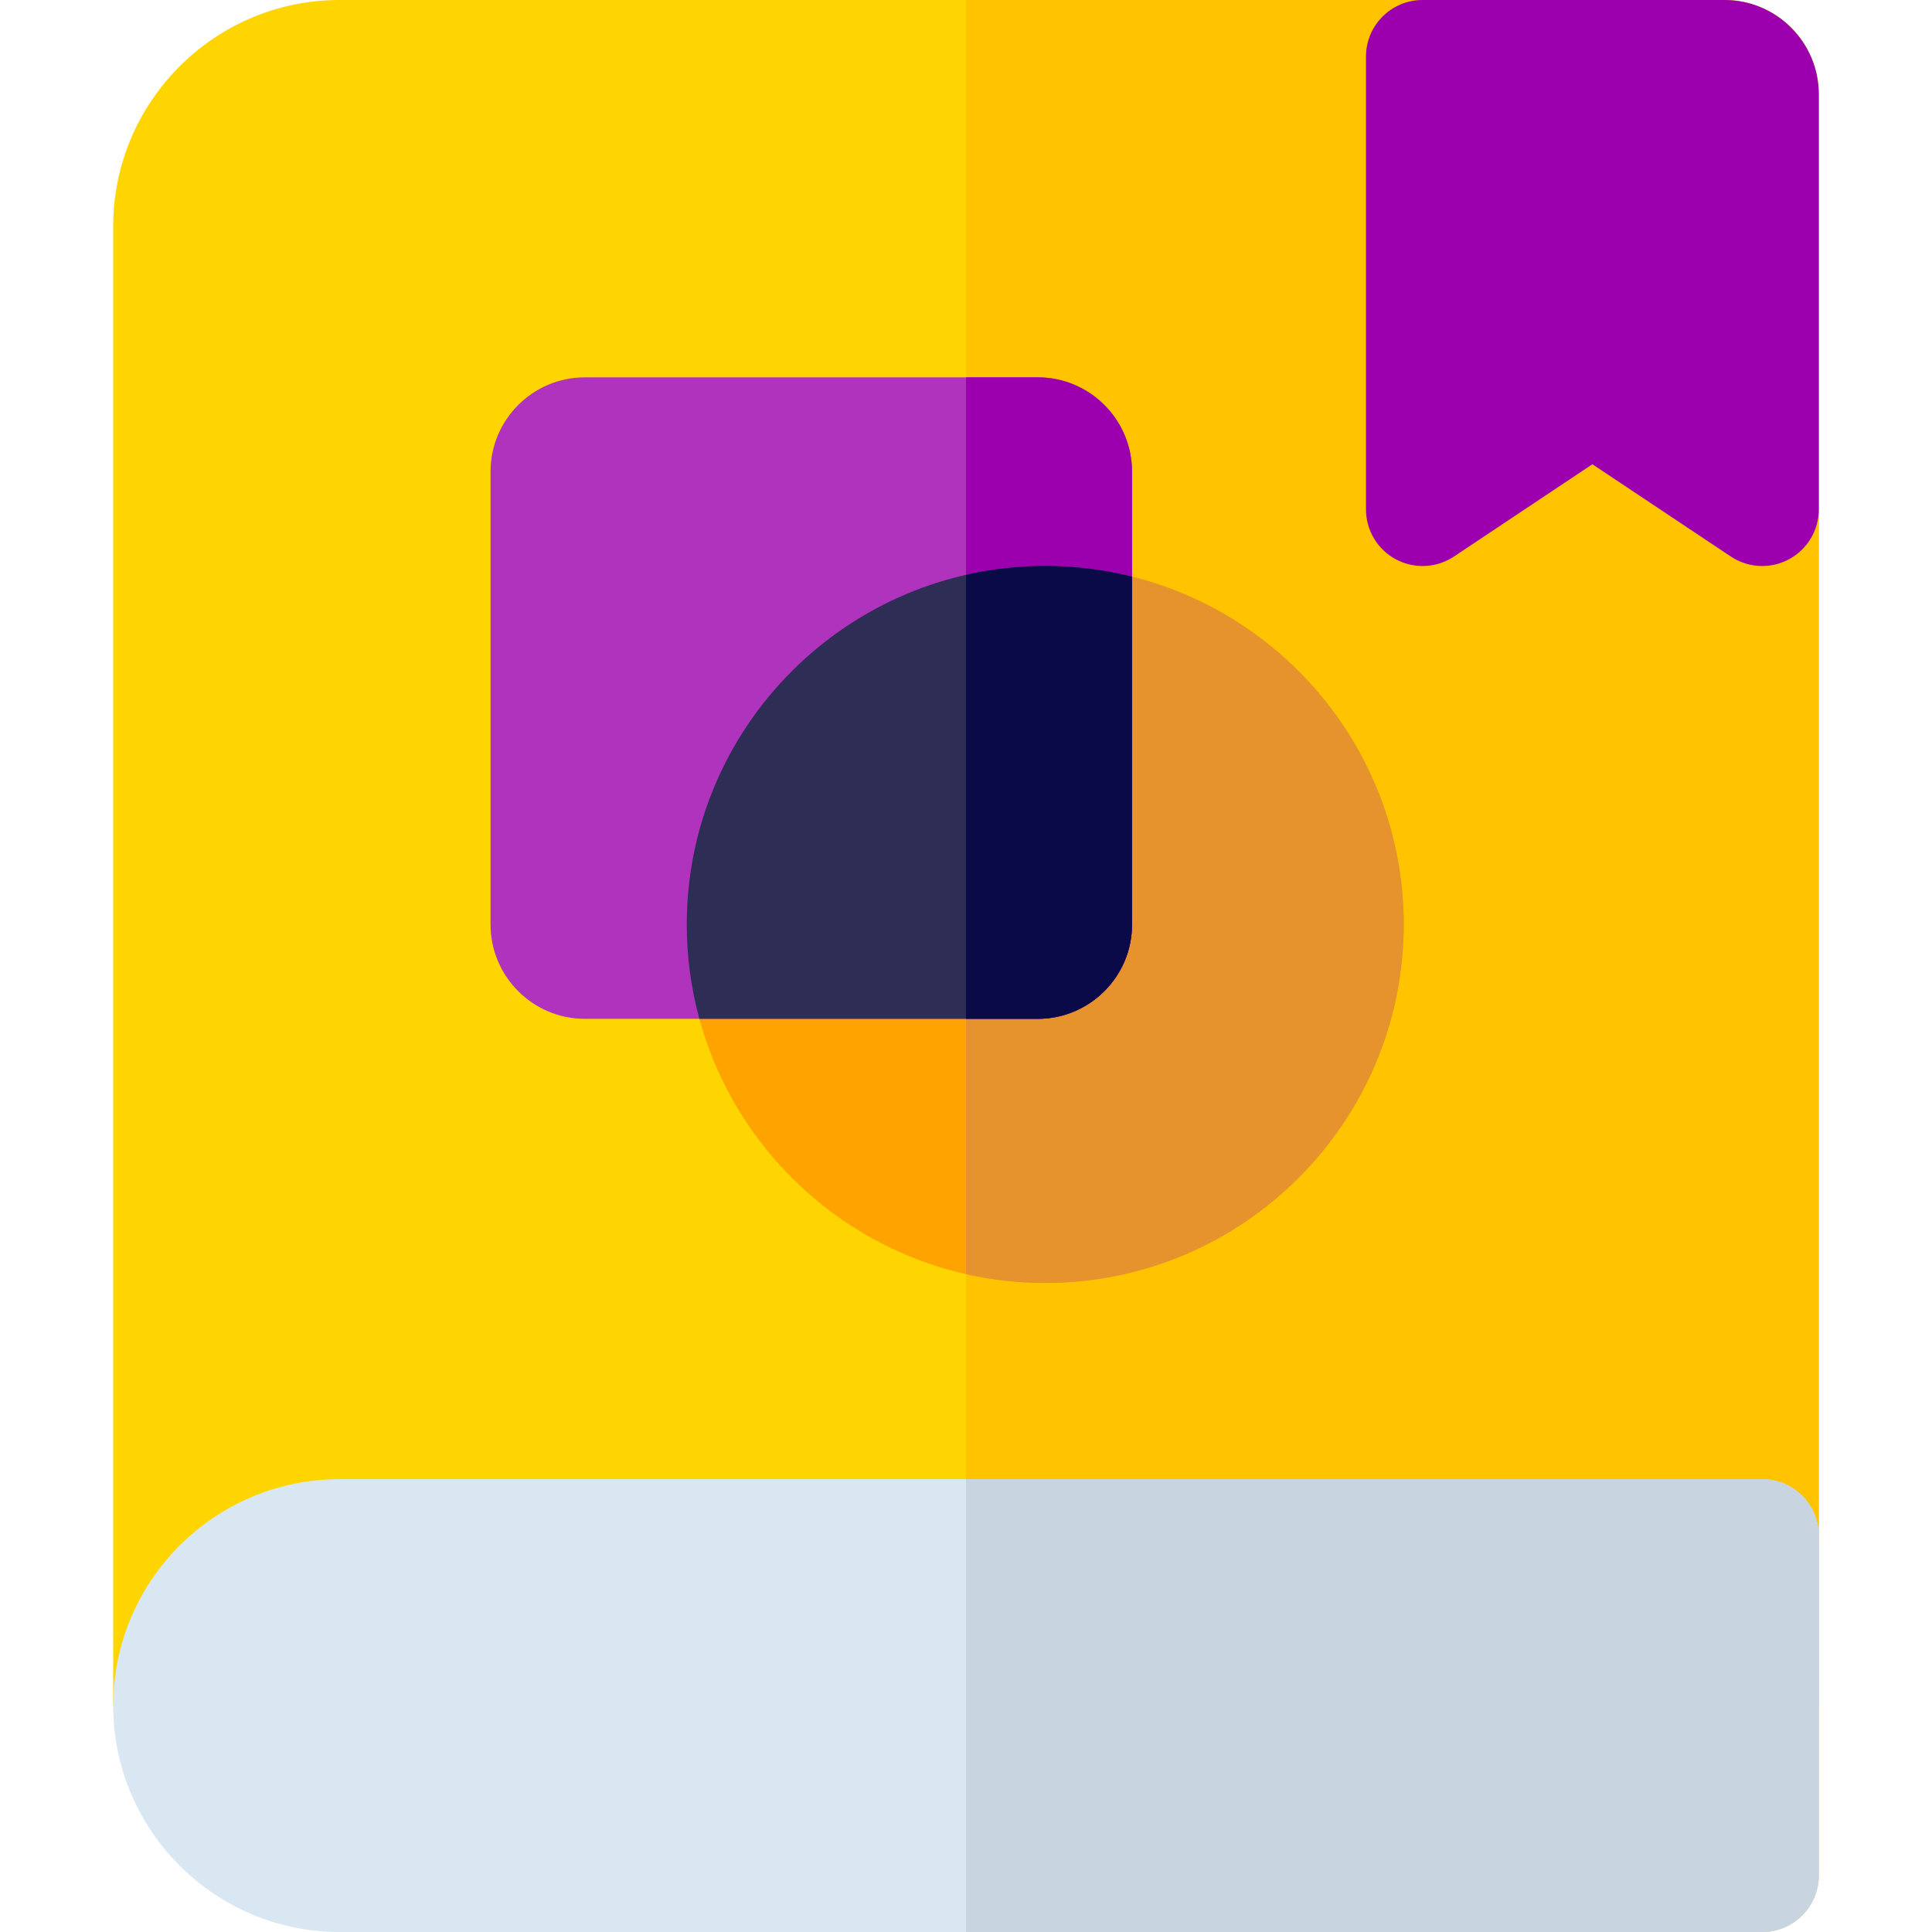 <svg height="512pt" viewBox="-30 0 512 512" width="512pt" xmlns="http://www.w3.org/2000/svg"><path d="m427 0h-367c-33.086 0-60 26.914-60 60v392h452v-427c0-13.785-11.215-25-25-25zm0 0" fill="#ffd500"/><path d="m427 0h-201v512h211c8.285 0 15-6.715 15-15v-472c0-13.785-11.215-25-25-25zm0 0" fill="#ffc300"/><path d="m247 150c-52.383 0-95 42.617-95 95s42.617 95 95 95 95-42.617 95-95-42.617-95-95-95zm0 0" fill="#ffa300"/><path d="m247 150c-7.215 0-14.242.812-21 2.344v185.312c6.758 1.531 13.785 2.344 21 2.344 52.383 0 95-42.617 95-95s-42.617-95-95-95zm0 0" fill="#e6932e"/><path d="m245 270h-120c-13.785 0-25-11.215-25-25v-120c0-13.785 11.215-25 25-25h120c13.785 0 25 11.215 25 25v120c0 13.785-11.215 25-25 25zm0 0" fill="#b033be"/><path d="m245 100h-19v170h19c13.785 0 25-11.215 25-25v-120c0-13.785-11.215-25-25-25zm0 0" fill="#9c00ae"/><path d="m437 512h-377c-33.086 0-60-26.914-60-60s26.914-60 60-60h377c8.285 0 15 6.715 15 15v90c0 8.285-6.715 15-15 15zm0 0" fill="#d9e7f3"/><path d="m437 150c-2.91 0-5.812-.848-8.32-2.52l-36.68-24.453-36.68 24.453c-4.602 3.07-10.52 3.355-15.398.746-4.875-2.613-7.922-7.695-7.922-13.227v-120c0-8.285 6.715-15 15-15h80c13.785 0 25 11.215 25 25v110c0 5.531-3.047 10.613-7.922 13.227-2.219 1.184-4.652 1.773-7.078 1.773zm0 0" fill="#9c00ae"/><path d="m437 392h-211v120h211c8.285 0 15-6.715 15-15v-90c0-8.285-6.715-15-15-15zm0 0" fill="#c8d4df"/><path d="m270 245v-92.18c-7.367-1.84-15.07-2.82-23-2.82-52.383 0-95 42.617-95 95 0 8.648 1.168 17.031 3.344 25h89.656c13.785 0 25-11.215 25-25zm0 0" fill="#2d2d55"/><path d="m247 150c-7.215 0-14.242.812-21 2.344v117.656h19c13.785 0 25-11.215 25-25v-92.18c-7.367-1.84-15.07-2.82-23-2.82zm0 0" fill="#0a0a48"/></svg>